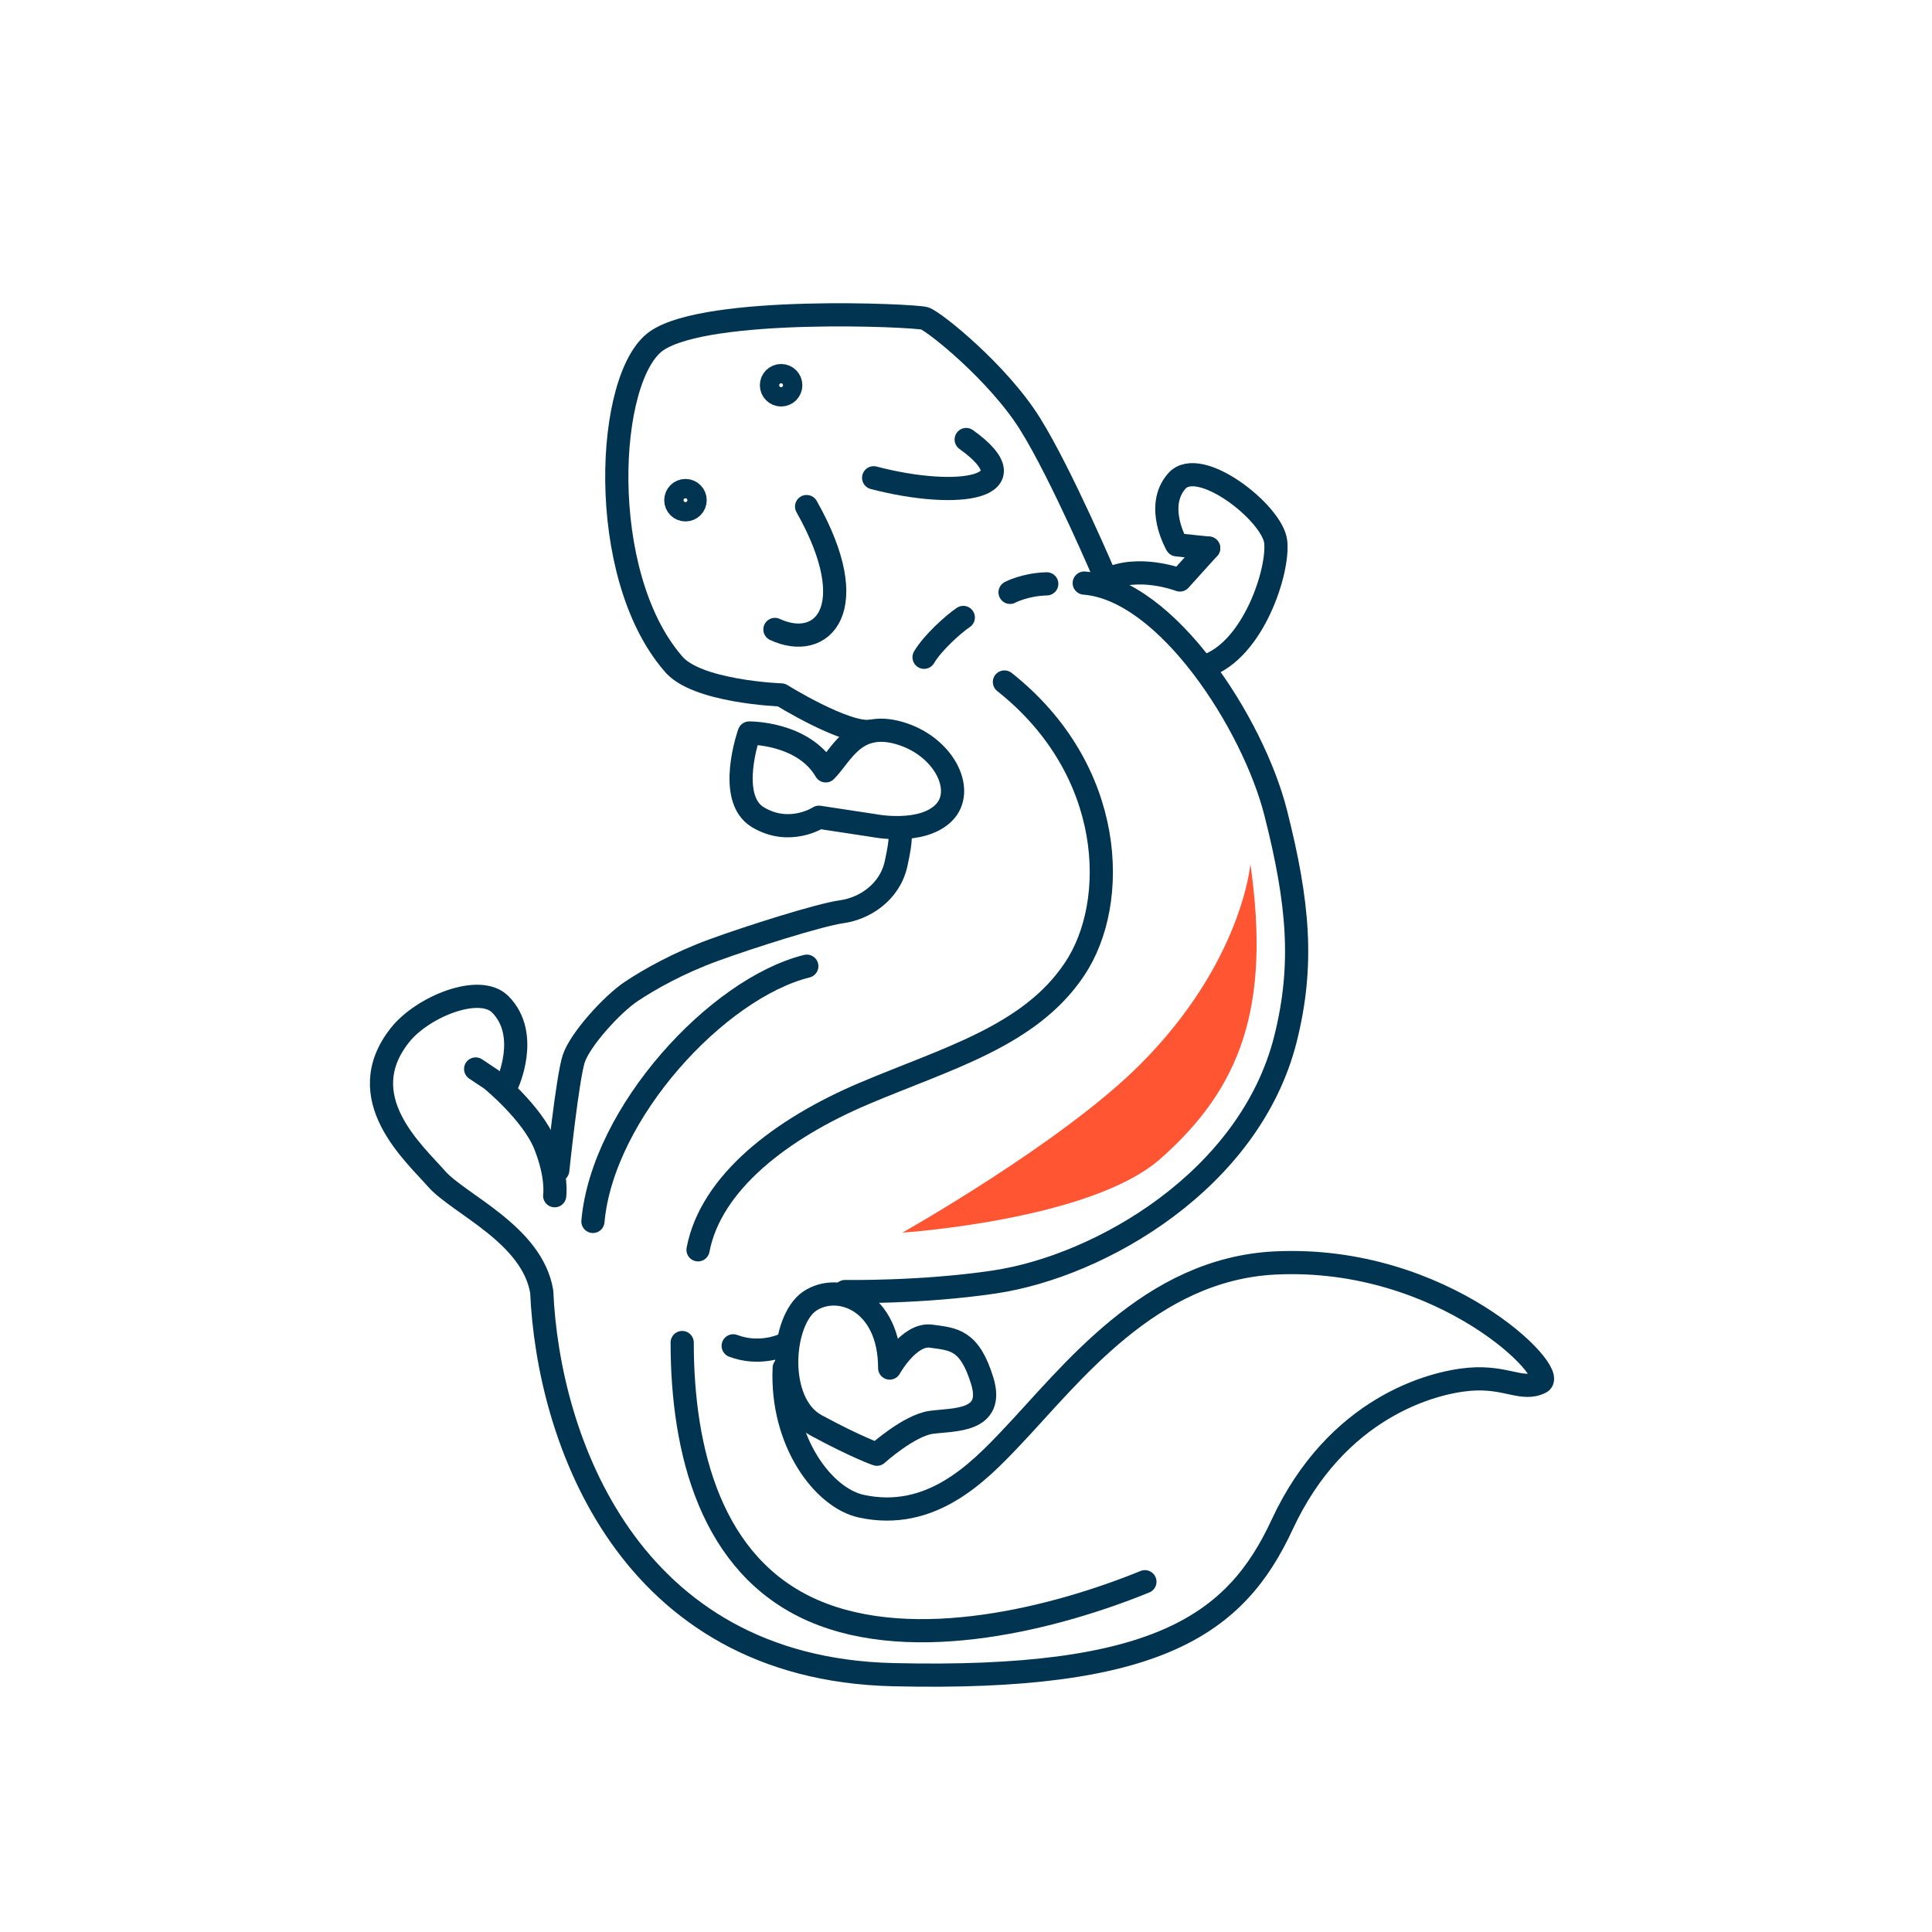 <?xml version="1.0" encoding="UTF-8"?><svg id="Layer_2" xmlns="http://www.w3.org/2000/svg" viewBox="0 0 100 100"><defs><style>.cls-1,.cls-2{fill:none;}.cls-1,.cls-3{stroke-width:0px;}.cls-2{stroke:#003450;stroke-linecap:round;stroke-linejoin:round;stroke-width:1.2px;}.cls-3{fill:#f53;}</style></defs><g id="Layer_7"><rect class="cls-1" width="100" height="100"/><path class="cls-2" d="M46.05,70.81c0-3.47-2.64-4.46-4.13-3.47-1.49.99-1.82,5.29.33,6.44,2.15,1.16,3.14,1.49,3.14,1.49,0,0,1.65-1.49,2.81-1.65s3.3,0,2.64-2.15-1.49-2.15-2.64-2.31-2.15,1.65-2.15,1.65Z"/><path class="cls-2" d="M37.95,69.66c1.32.5,2.48,0,2.48,0"/><path class="cls-2" d="M56.12,30.18c4.29.33,8.75,7.31,9.91,11.89,1.18,4.65,1.47,7.88.5,11.73-1.85,7.29-9.58,11.73-15.03,12.55-3.79.57-7.76.5-7.76.5"/><path class="cls-2" d="M54.18,30.22c-1.14.03-1.9.44-1.9.44"/><path class="cls-2" d="M49.86,31.96c-.52.35-1.59,1.31-2.03,2.06"/><path class="cls-2" d="M62.4,34.48c2.48-.83,3.8-4.95,3.63-6.44s-3.96-4.46-5.12-3.14c-1.16,1.32,0,3.3,0,3.3l1.65.17"/><path class="cls-2" d="M62.56,28.37l-1.49,1.65s-2.15-.83-3.8,0c0,0-2.31-5.45-3.96-8.09-1.65-2.64-4.95-5.29-5.45-5.45s-11.23-.66-13.87,1.16c-2.64,1.82-3.14,12.06.83,16.68,1.16,1.49,5.62,1.65,5.62,1.65,0,0,3.3,2.05,4.62,1.88"/><path class="cls-2" d="M45.22,24.73c4.46,1.16,8.26.5,4.79-1.98"/><path class="cls-2" d="M41.75,26.22c3,5.31.81,7.5-1.64,6.36"/><circle class="cls-2" cx="40.43" cy="19.94" r=".5"/><circle class="cls-2" cx="35.48" cy="25.89" r=".5"/><path class="cls-2" d="M51.99,35.3c5.74,4.54,5.95,11.4,3.63,14.86-2.31,3.47-6.61,4.62-10.9,6.44-4.29,1.82-7.93,4.62-8.59,8.09"/><path class="cls-2" d="M35.31,69.49c0,5.62,1.49,11.56,6.77,13.87,5.29,2.31,12.72.33,17.18-1.49"/><path class="cls-2" d="M26.24,56.14s1.22-2.57-.34-4.15c-1.07-1.09-4.04.12-5.2,1.59-2.57,3.24.74,6.11,1.89,7.43,1.16,1.32,4.96,2.88,5.45,5.85.33,7.6,4.46,19.49,18.17,19.82,13.71.33,17.76-2.61,20.15-7.76,2.82-6.08,7.78-7.37,9.7-7.53,1.92-.16,2.72.64,3.68.16s-5.02-6.59-13.72-6.18c-6.51.31-10.57,5.78-13.71,9.08-1.69,1.78-4.13,4.29-7.73,3.51-1.97-.43-4.16-3.35-3.99-7.15"/><path class="cls-2" d="M24.62,55.33l.81.54s2.12,1.73,2.78,3.38.5,2.64.5,2.64"/><path class="cls-2" d="M30.69,63.22c.5-5.62,6.44-12.06,11.07-13.21"/><path class="cls-2" d="M28.87,60.57s.5-4.79.83-5.78,1.98-2.81,2.97-3.47,2.48-1.49,4.29-2.15,5.45-1.82,6.61-1.98,2.48-.99,2.81-2.48c.33-1.49.18-1.56.18-1.56"/><path class="cls-2" d="M42.74,39.9c.83-.83,1.49-2.62,3.8-1.96s3.47,2.97,2.31,4.13c-1.16,1.16-3.63.66-3.63.66l-2.83-.43s-1.51.99-3.16,0c-1.65-.99-.45-4.36-.45-4.36,0,0,2.8-.03,3.96,1.96Z"/><path class="cls-3" d="M64.72,44.72c1.06,7.42-.5,11.59-4.66,15.26-3.6,3.18-13.35,3.82-13.35,3.82,0,0,8.24-4.64,12.29-8.69,5.3-5.3,5.72-10.39,5.72-10.39Z"/></g></svg>